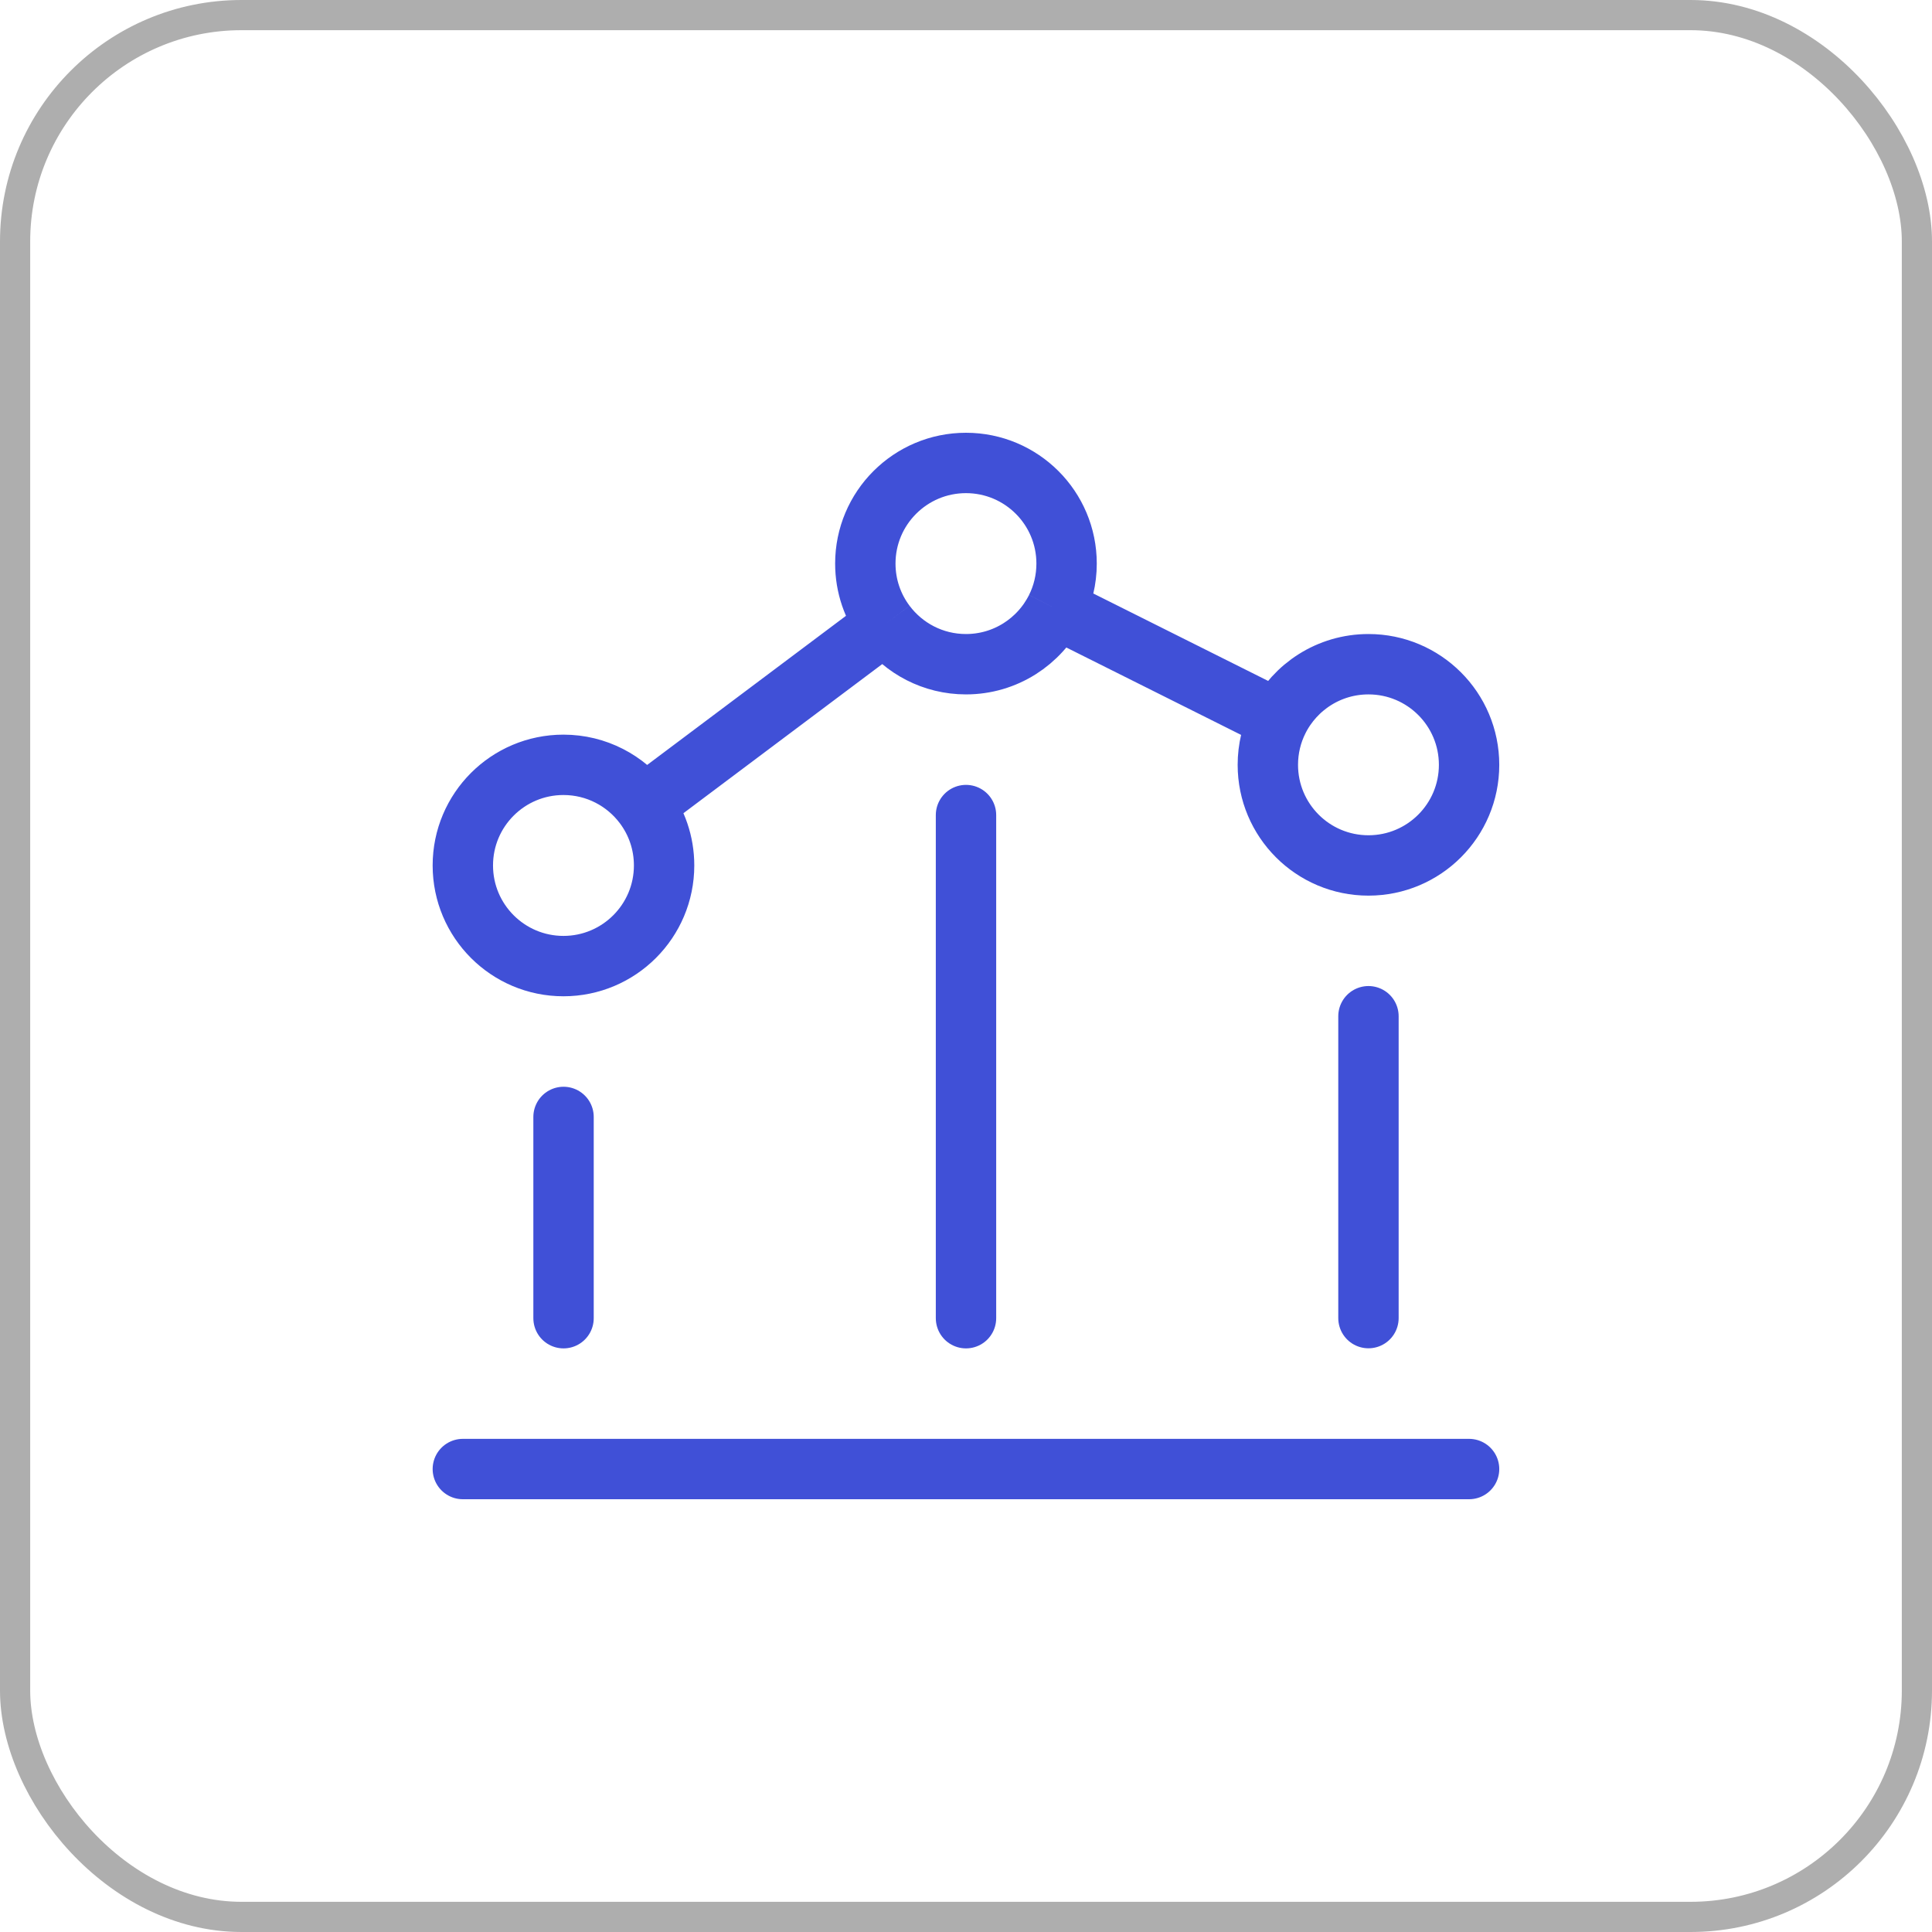 <svg width="64" height="64" viewBox="0 0 64 64" fill="none" xmlns="http://www.w3.org/2000/svg">
<path d="M18.668 37V43.667" stroke="#4050D7" stroke-width="2" stroke-linecap="round" stroke-linejoin="round"/>
<path d="M32 27V43.667" stroke="#4050D7" stroke-width="2" stroke-linecap="round" stroke-linejoin="round"/>
<path d="M48.665 48.664H15.332" stroke="#4050D7" stroke-width="2" stroke-linecap="round" stroke-linejoin="round"/>
<path d="M45.332 33.664V43.664" stroke="#4050D7" stroke-width="2" stroke-linecap="round" stroke-linejoin="round"/>
<path d="M21.332 26.669C20.724 25.86 19.756 25.336 18.665 25.336C16.824 25.336 15.332 26.828 15.332 28.669C15.332 30.51 16.824 32.003 18.665 32.003C20.506 32.003 21.999 30.51 21.999 28.669C21.999 27.919 21.751 27.226 21.332 26.669ZM21.332 26.669L29.332 20.669M29.332 20.669C29.94 21.479 30.908 22.003 31.999 22.003C33.304 22.003 34.434 21.253 34.981 20.16M29.332 20.669C28.913 20.112 28.665 19.42 28.665 18.669C28.665 16.828 30.158 15.336 31.999 15.336C33.84 15.336 35.332 16.828 35.332 18.669C35.332 19.205 35.206 19.712 34.981 20.16M34.981 20.16L42.35 23.845M42.35 23.845C42.125 24.294 41.999 24.8 41.999 25.336C41.999 27.177 43.491 28.669 45.332 28.669C47.173 28.669 48.665 27.177 48.665 25.336C48.665 23.495 47.173 22.003 45.332 22.003C44.027 22.003 42.897 22.753 42.35 23.845Z" stroke="#4050D7" stroke-width="2"/>
<rect x="0.5" y="0.5" width="63" height="63" rx="7.5" stroke="#AEAEAE"/>
</svg>

